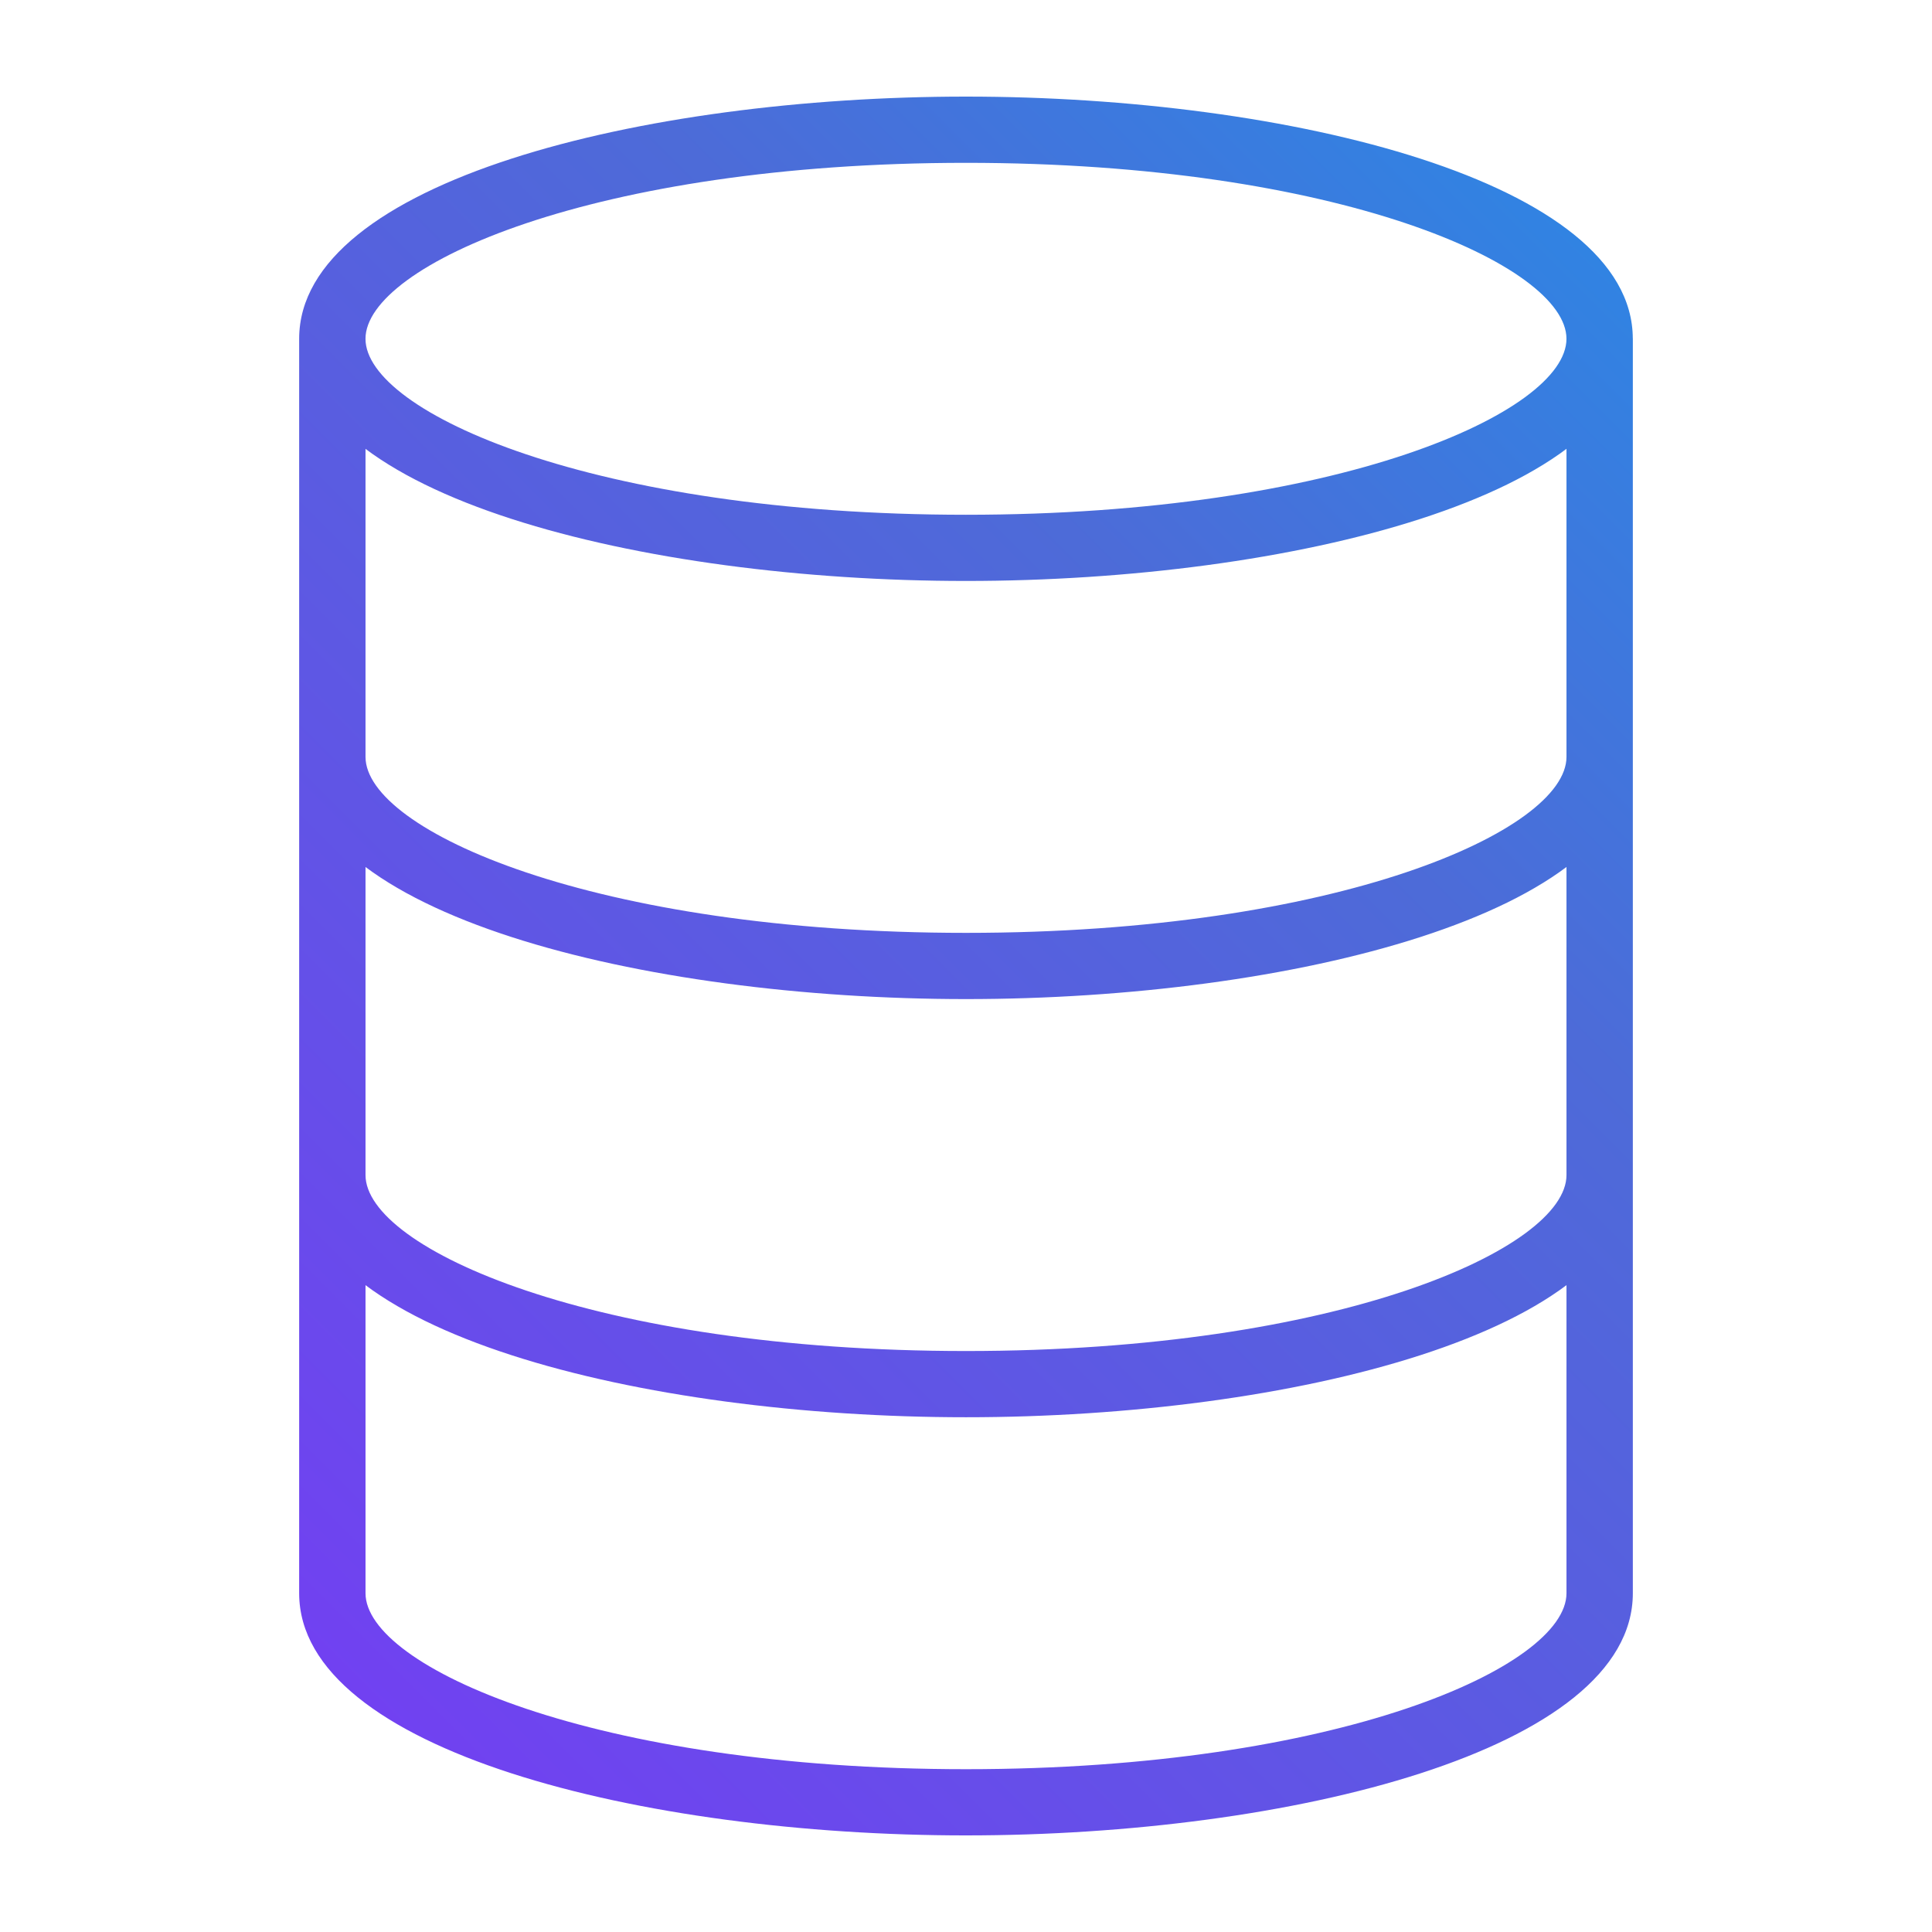 <?xml version="1.0" encoding="UTF-8"?><svg id="a" xmlns="http://www.w3.org/2000/svg" width="1000" height="1000" xmlns:xlink="http://www.w3.org/1999/xlink" viewBox="0 0 1000 1000"><defs><linearGradient id="b" x1="152.855" y1="847.145" x2="847.133" y2="152.867" gradientUnits="userSpaceOnUse"><stop offset="0" stop-color="#7141f1"/><stop offset=".7" stop-color="#4d6bd8"/><stop offset="1" stop-color="#3183e2"/></linearGradient></defs><path d="M499.98,300.701c-167.32,0-345.134-43.957-345.134-125.347S332.669,50,499.98,50s345.152,43.957,345.152,125.354-177.836,125.347-345.152,125.347h0Zm0-216.421c-192.519,0-310.8,53.026-310.8,91.079s118.27,91.079,310.8,91.079,310.818-53.033,310.818-91.079-118.285-91.079-310.818-91.079h0Zm0,432.842c-167.32,0-345.134-43.957-345.134-125.354,0-9.478,7.698-17.169,17.176-17.169s17.169,7.691,17.169,17.169c0,38.054,118.27,91.079,310.8,91.079s310.818-53.026,310.818-91.079c0-9.478,7.691-17.169,17.176-17.169,9.478,0,17.169,7.691,17.169,17.169,0,81.397-177.836,125.354-345.152,125.354h-.022Zm0,216.439c-167.32,0-345.134-43.957-345.134-125.354,0-9.478,7.698-17.169,17.176-17.169s17.169,7.691,17.169,17.169c0,38.054,118.27,91.079,310.8,91.079s310.818-53.026,310.818-91.079c0-9.478,7.691-17.169,17.176-17.169,9.478,0,17.169,7.691,17.169,17.169,0,81.397-177.836,125.354-345.152,125.354h-.022Zm0,216.439c-167.32,0-345.134-43.957-345.134-125.354V175.365c0-9.478,7.698-17.169,17.176-17.169s17.169,7.691,17.169,17.169V824.646c0,38.054,118.27,91.087,310.8,91.087s310.818-53.033,310.818-91.087V175.365c0-9.478,7.691-17.169,17.176-17.169,9.478,0,17.169,7.691,17.169,17.169V824.646c0,81.397-177.836,125.354-345.152,125.354h-.022Z" fill="url(#b)"/></svg>
